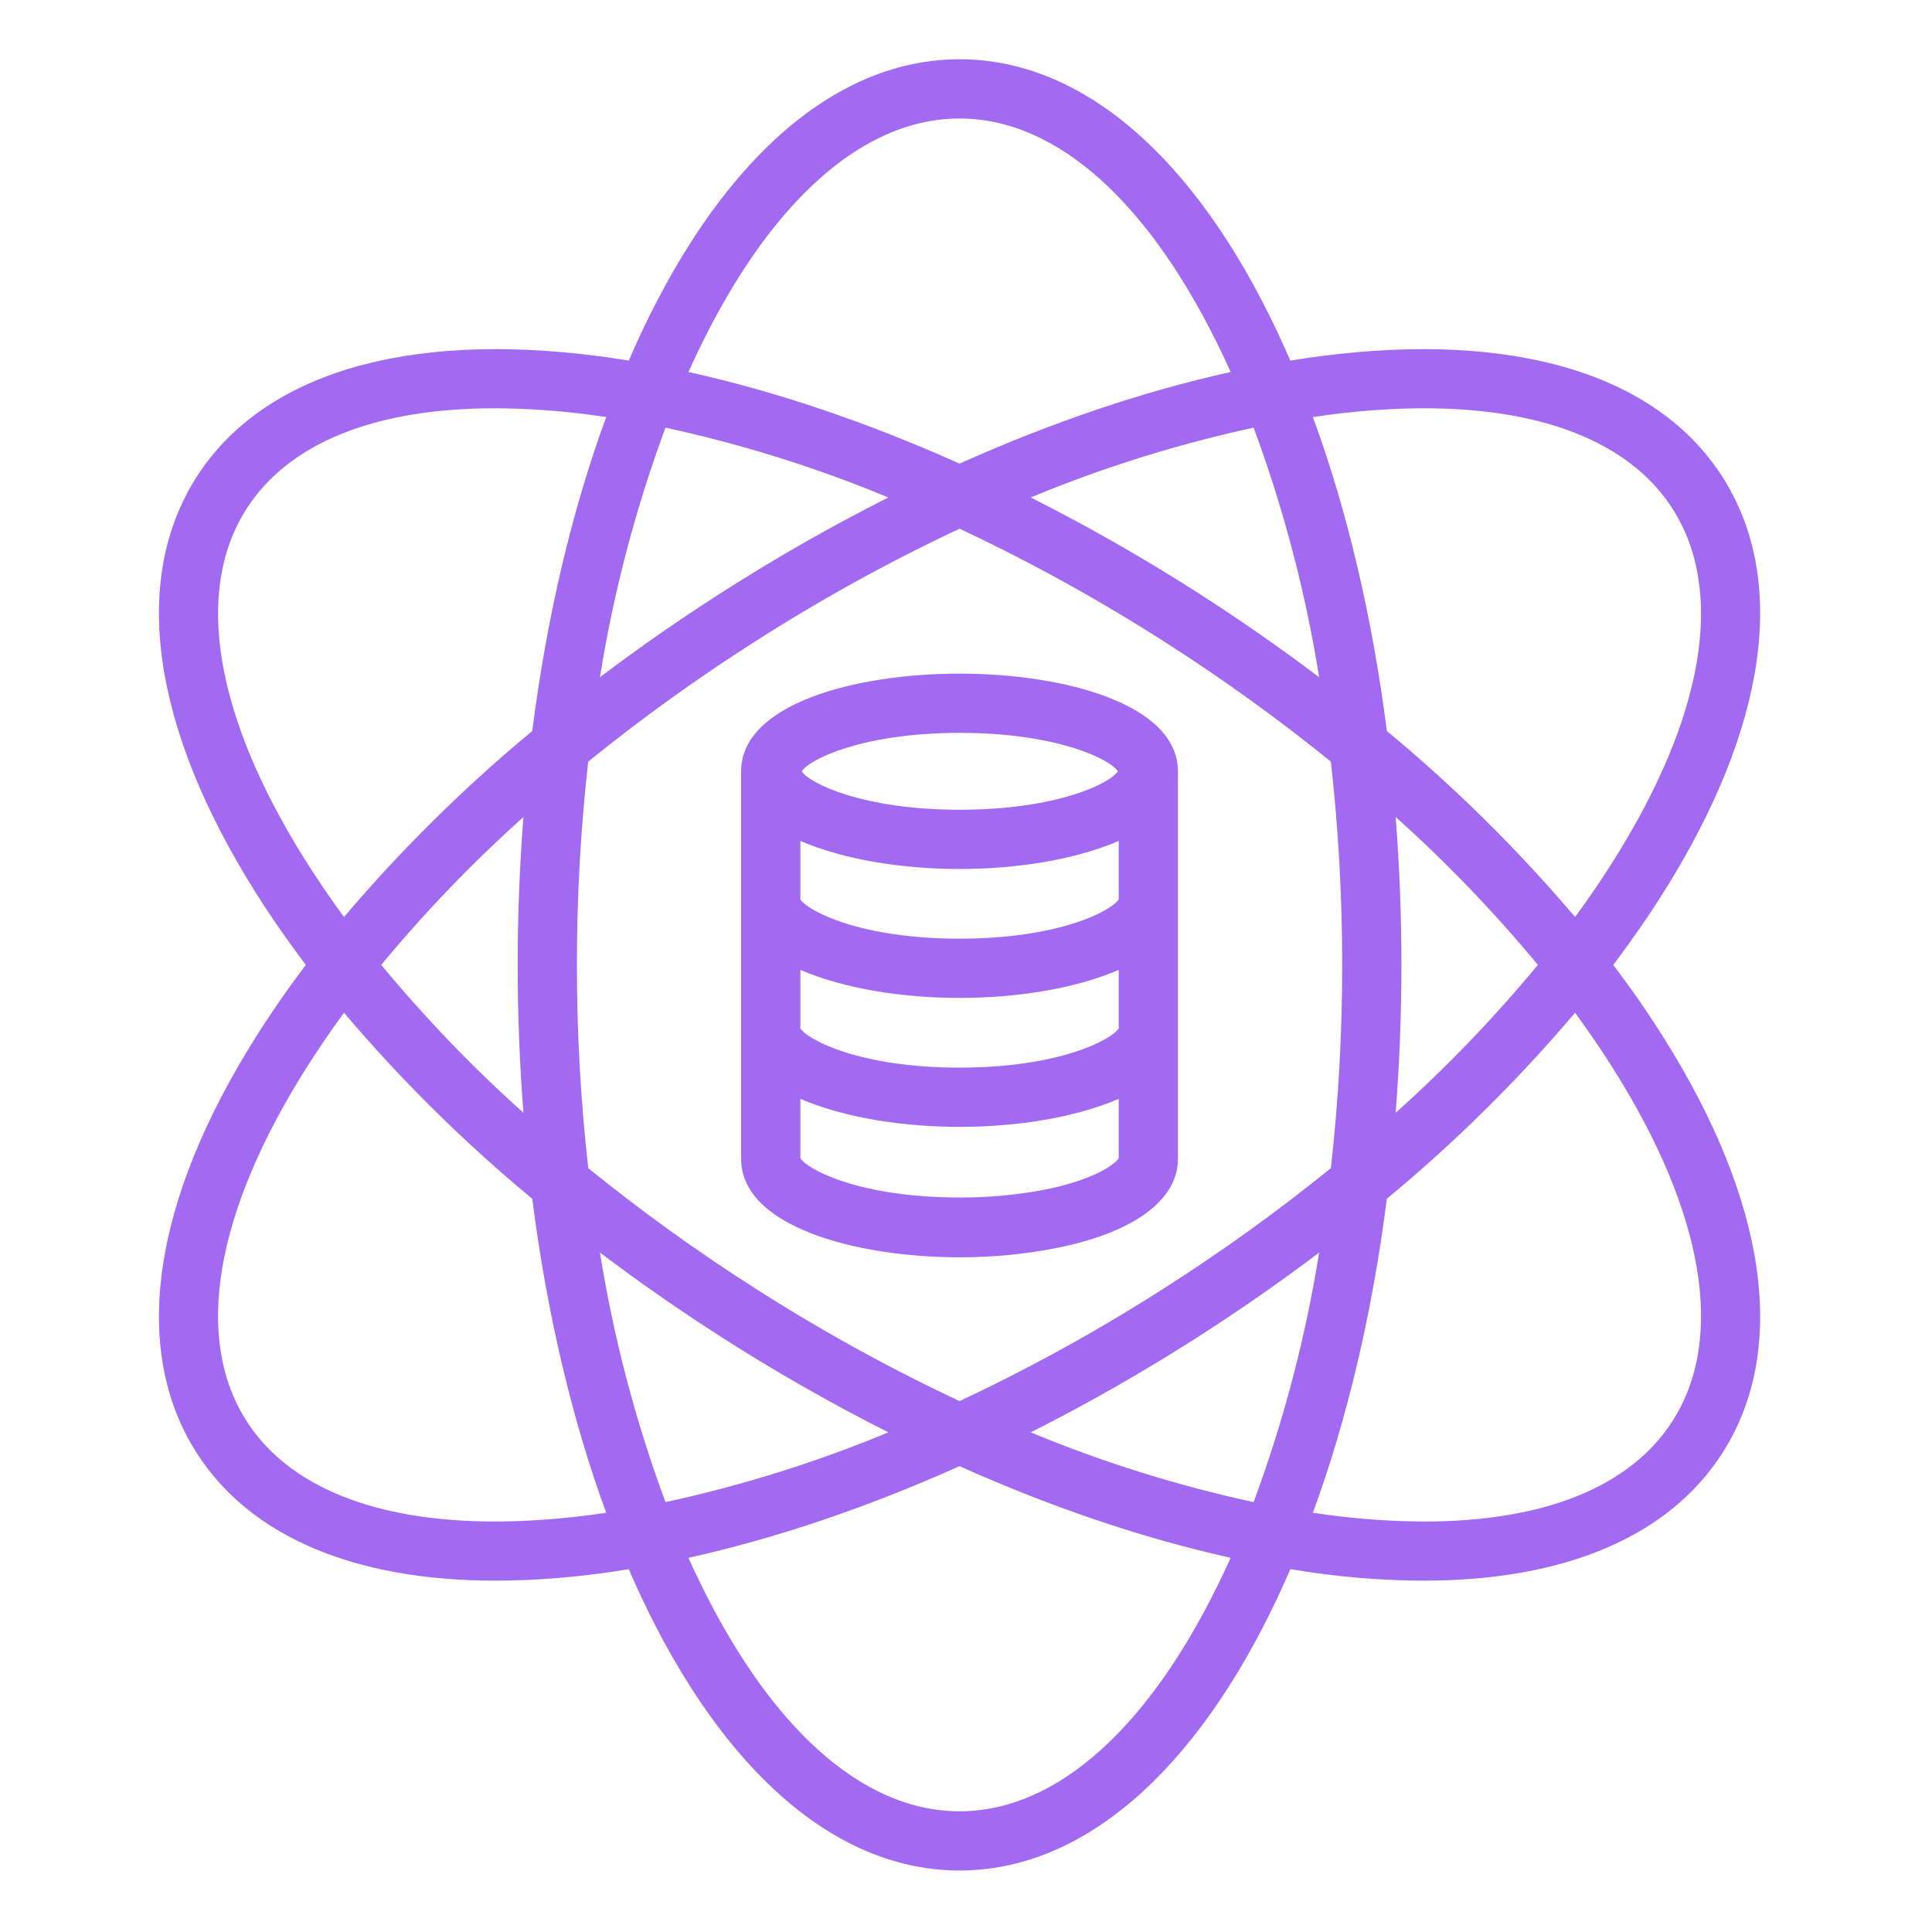 <svg width="87" height="87" viewBox="0 0 87 87" fill="none" xmlns="http://www.w3.org/2000/svg">
<path d="M8.857 65.428C11.269 69.198 15.969 71.179 22.323 71.179C23.874 71.173 25.422 71.067 26.958 70.862C27.407 70.803 27.858 70.736 28.314 70.662C28.497 71.084 28.684 71.502 28.876 71.912C32.615 79.856 37.706 84.231 43.21 84.231C48.714 84.231 53.804 79.856 57.543 71.912C57.735 71.503 57.923 71.086 58.105 70.662C58.56 70.735 59.013 70.803 59.46 70.862C60.997 71.067 62.545 71.173 64.096 71.179C70.45 71.179 75.151 69.198 77.563 65.428C80.53 60.791 79.586 54.145 74.909 46.715C74.223 45.625 73.469 44.536 72.647 43.45C73.466 42.365 74.221 41.278 74.909 40.186C79.586 32.755 80.529 26.109 77.563 21.473C74.596 16.836 68.168 14.906 59.46 16.039C59.012 16.097 58.56 16.165 58.105 16.239C57.921 15.816 57.734 15.399 57.542 14.989C53.804 7.043 48.714 2.669 43.21 2.669C37.706 2.669 32.615 7.043 28.876 14.988C28.684 15.398 28.497 15.815 28.314 16.238C27.86 16.165 27.407 16.097 26.958 16.038C18.251 14.906 11.823 16.837 8.856 21.473C5.889 26.109 6.832 32.755 11.509 40.186C12.196 41.276 12.95 42.364 13.772 43.45C12.952 44.534 12.198 45.623 11.51 46.715C6.832 54.145 5.89 60.791 8.857 65.428ZM55.129 70.776C51.855 77.734 47.623 81.565 43.21 81.565C38.797 81.565 34.563 77.734 31.289 70.776C31.192 70.569 31.095 70.36 31.001 70.149C34.932 69.28 39.056 67.883 43.209 66.023C47.363 67.883 51.487 69.28 55.418 70.149C55.323 70.359 55.227 70.568 55.129 70.776ZM25.979 43.45C25.977 40.392 26.147 37.336 26.487 34.297C28.864 32.372 31.348 30.582 33.925 28.936C36.904 27.025 40.005 25.312 43.21 23.808C46.413 25.312 49.515 27.025 52.494 28.936C55.071 30.582 57.554 32.372 59.931 34.297C60.272 37.336 60.442 40.392 60.44 43.45C60.442 46.509 60.272 49.564 59.931 52.603C57.555 54.528 55.073 56.318 52.495 57.964C49.516 59.876 46.414 61.589 43.21 63.093C40.005 61.589 36.904 59.876 33.925 57.964C31.348 56.318 28.864 54.528 26.489 52.603C26.147 49.564 25.977 46.509 25.979 43.45ZM23.572 50.111C21.274 48.053 19.134 45.826 17.167 43.45C19.134 41.074 21.274 38.848 23.572 36.79C23.4 38.971 23.312 41.197 23.312 43.45C23.312 45.704 23.4 47.93 23.572 50.111ZM27.016 30.497C27.63 26.664 28.618 22.899 29.967 19.258C33.4 20.002 36.76 21.053 40.004 22.401C37.427 23.701 34.917 25.133 32.487 26.69C30.588 27.904 28.764 29.173 27.016 30.497ZM46.415 22.401C49.659 21.053 53.018 20.002 56.452 19.258C57.801 22.899 58.789 26.664 59.403 30.497C57.657 29.178 55.835 27.908 53.933 26.69C51.501 25.133 48.992 23.701 46.415 22.401ZM62.848 36.789C65.145 38.848 67.286 41.074 69.252 43.45C67.286 45.826 65.145 48.053 62.848 50.111C63.018 47.93 63.107 45.704 63.107 43.45C63.107 41.197 63.018 38.971 62.848 36.789ZM59.403 56.403C58.789 60.237 57.801 64.001 56.452 67.642C53.018 66.899 49.659 65.847 46.415 64.5C48.992 63.199 51.502 61.768 53.933 60.211C55.831 58.996 57.654 57.727 59.403 56.403ZM32.487 60.211C34.917 61.768 37.427 63.199 40.005 64.5C36.76 65.847 33.401 66.899 29.967 67.642C28.618 64.001 27.63 60.237 27.016 56.403C28.761 57.723 30.585 58.992 32.487 60.211ZM72.652 48.135C76.748 54.642 77.694 60.273 75.316 63.99C73.415 66.96 69.519 68.516 64.139 68.516C62.689 68.509 61.242 68.41 59.804 68.218C59.578 68.188 59.349 68.156 59.12 68.122C60.674 63.889 61.8 59.095 62.451 53.982C65.516 51.444 68.353 48.641 70.927 45.605C71.545 46.448 72.12 47.291 72.652 48.135ZM59.804 18.683C67.429 17.692 72.937 19.193 75.316 22.91C77.694 26.627 76.748 32.258 72.652 38.765C72.121 39.609 71.546 40.452 70.927 41.295C68.353 38.26 65.516 35.457 62.451 32.918C61.8 27.805 60.674 23.011 59.12 18.779C59.349 18.745 59.578 18.712 59.804 18.683ZM31.289 16.124C34.563 9.167 38.797 5.336 43.21 5.336C47.623 5.336 51.855 9.167 55.129 16.124C55.227 16.331 55.323 16.54 55.418 16.752C51.487 17.62 47.363 19.017 43.21 20.877C39.056 19.017 34.932 17.62 31.001 16.752C31.096 16.541 31.192 16.332 31.289 16.124ZM13.767 38.765C9.672 32.258 8.725 26.628 11.103 22.91C13.004 19.94 16.9 18.385 22.28 18.385C23.729 18.392 25.177 18.491 26.614 18.683C26.841 18.712 27.07 18.745 27.299 18.779C25.745 23.011 24.62 27.805 23.969 32.918C20.902 35.457 18.066 38.26 15.491 41.295C14.874 40.453 14.3 39.61 13.767 38.765ZM15.491 45.605C18.066 48.641 20.902 51.444 23.969 53.982C24.62 59.095 25.745 63.889 27.299 68.122C27.07 68.156 26.841 68.187 26.614 68.218C18.989 69.209 13.481 67.707 11.103 63.99C8.725 60.273 9.671 54.642 13.767 48.135C14.298 47.291 14.873 46.448 15.491 45.605Z" fill="#A16AF0"/>
<path d="M43.216 56.618H43.312C44.699 56.613 46.082 56.482 47.446 56.225C50.996 55.544 53.043 54.065 53.043 52.192V34.732C53.043 31.71 47.929 30.334 43.209 30.334C38.488 30.334 33.374 31.71 33.374 34.732V52.192C33.375 55.214 38.501 56.618 43.216 56.618ZM46.952 53.59C45.716 53.819 44.461 53.931 43.205 53.924C38.728 53.924 36.375 52.677 36.042 52.158V49.483C38.042 50.337 40.647 50.744 43.21 50.744C45.773 50.744 48.377 50.337 50.377 49.483V52.157C50.21 52.439 49.212 53.157 46.952 53.59ZM36.042 37.869C38.042 38.724 40.647 39.131 43.21 39.131C45.773 39.131 48.377 38.724 50.377 37.869V40.502C50.044 41.019 47.693 42.27 43.21 42.27C38.725 42.27 36.375 41.019 36.042 40.502V37.869ZM43.222 33.001C47.599 33.001 50.004 34.195 50.337 34.732C50.004 35.27 47.599 36.464 43.222 36.464C38.844 36.464 36.44 35.27 36.106 34.732C36.44 34.195 38.844 33.001 43.222 33.001ZM36.042 43.676C38.042 44.531 40.647 44.937 43.21 44.937C45.773 44.937 48.377 44.531 50.377 43.676V46.311C50.044 46.83 47.686 48.077 43.21 48.077C38.733 48.077 36.375 46.83 36.042 46.311V43.676Z" fill="#A16AF0"/>
</svg>
